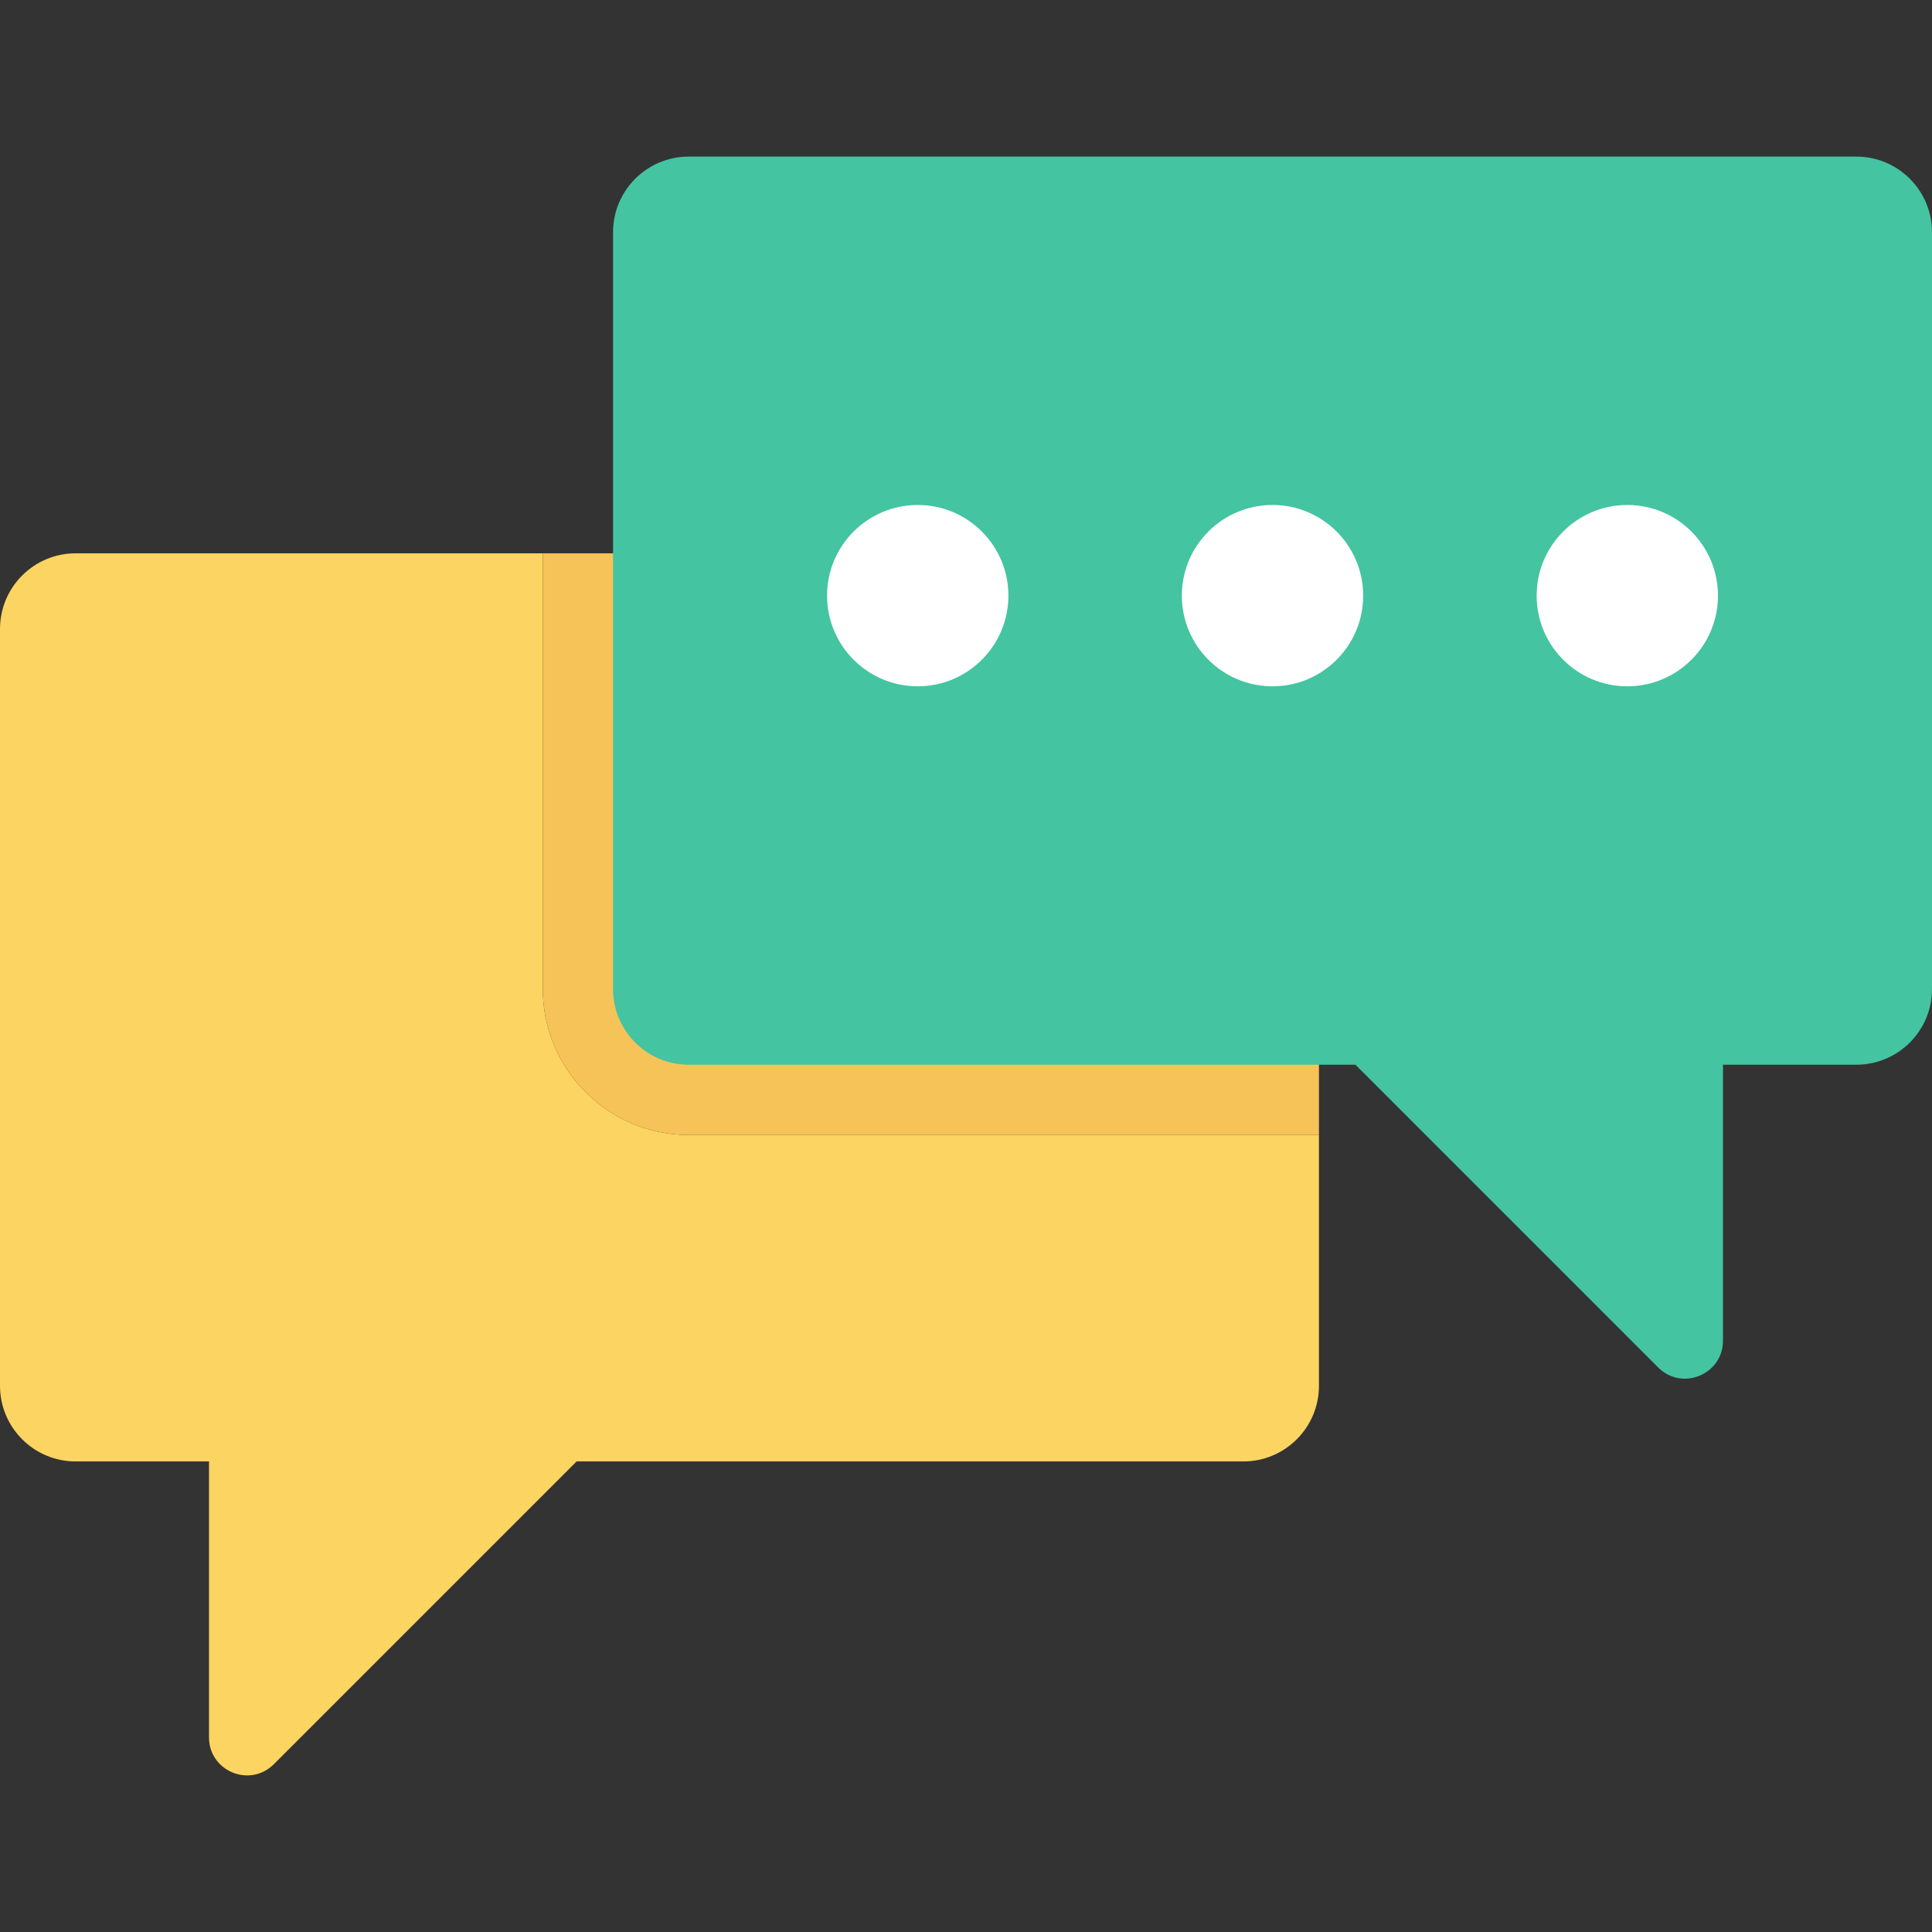 <?xml version="1.0" encoding="iso-8859-1"?>
<!-- Generator: Adobe Illustrator 19.0.0, SVG Export Plug-In . SVG Version: 6.00 Build 0)  -->
<svg version="1.1" id="Layer_1" xmlns="http://www.w3.org/2000/svg" xmlns:xlink="http://www.w3.org/1999/xlink" x="0px" y="0px"
	 viewBox="0 0 491.52 491.52" style="enable-background:new 0 0 491.52 491.52;" xml:space="preserve">
<rect x="0" y="0" width="491.52" height="491.52" fill="#333333" stroke="none"/>
<path style="fill:#FCD462;" d="M138.097,251.626V140.768H19.253C8.62,140.768,0,149.391,0,160.02v192.533
	c0,10.634,8.62,19.252,19.253,19.252h33.922v70.198c0,8.605,10.404,12.914,16.489,6.829l77.027-77.027h169.61
	c10.633,0,19.253-8.619,19.253-19.252v-63.801H175.223C154.749,288.752,138.097,272.101,138.097,251.626z"/>
<path style="fill:#F6C358;" d="M316.301,140.768H138.097v110.858c0,20.475,16.651,37.126,37.125,37.126h160.332V160.02
	C335.555,149.391,326.934,140.768,316.301,140.768z"/>
<path style="fill:#44C4A1;" d="M175.219,39.839h297.048c10.634,0,19.253,8.62,19.253,19.252v192.532
	c0,10.633-8.62,19.252-19.253,19.252h-33.922v70.196c0,8.605-10.404,12.915-16.489,6.83l-77.026-77.027H175.219
	c-10.633,0-19.252-8.619-19.252-19.252V59.092C155.966,48.46,164.586,39.839,175.219,39.839z"/>
<g>
	<circle style="fill:#FFFFFF;" cx="233.482" cy="151.537" r="23.066"/>
	<circle style="fill:#FFFFFF;" cx="323.738" cy="151.537" r="23.066"/>
	<circle style="fill:#FFFFFF;" cx="414.003" cy="151.537" r="23.066"/>
</g>
<g>
</g>
<g>
</g>
<g>
</g>
<g>
</g>
<g>
</g>
<g>
</g>
<g>
</g>
<g>
</g>
<g>
</g>
<g>
</g>
<g>
</g>
<g>
</g>
<g>
</g>
<g>
</g>
<g>
</g>
</svg>
